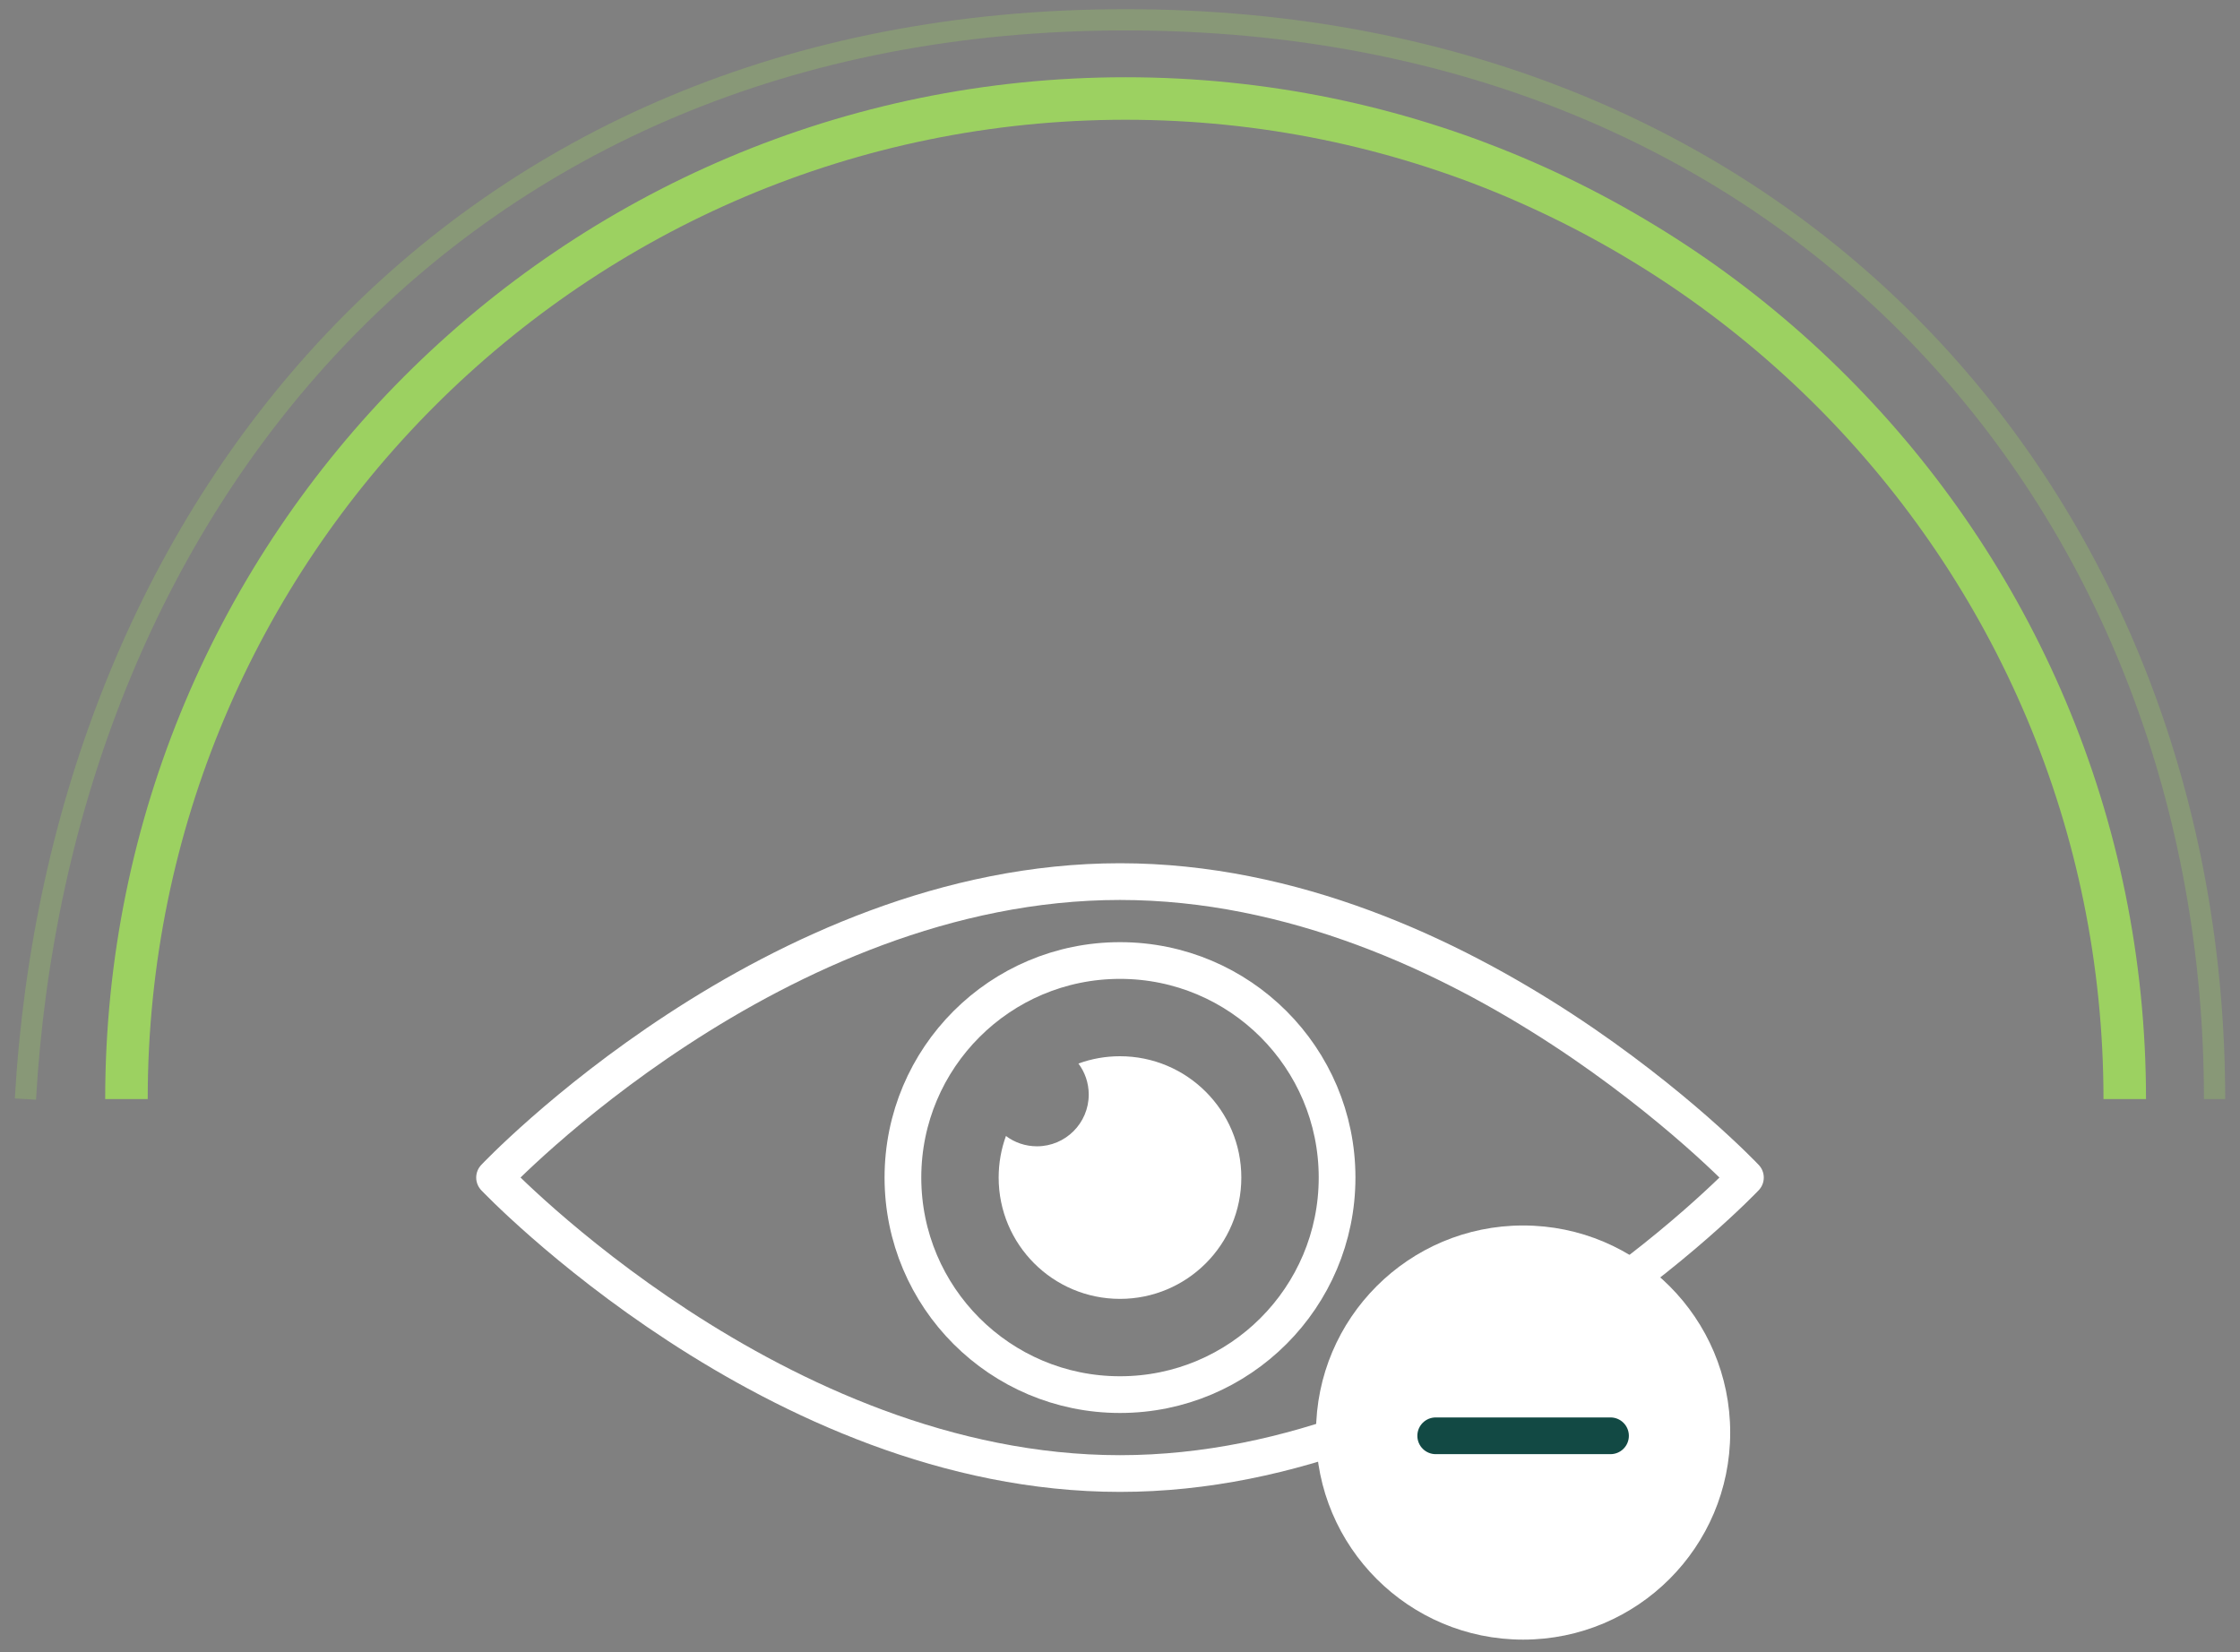 <?xml version="1.0" encoding="UTF-8"?> <svg xmlns="http://www.w3.org/2000/svg" width="122" height="90" viewBox="0 0 122 90" fill="none"><rect x="0" y="0" width="122" height="90" fill="#808080" stroke="none"/> <path fill-rule="evenodd" clip-rule="evenodd" d="M61.305 6.523C31.892 6.523 8.045 30.405 8.045 59.869H5.729C5.729 29.13 30.61 4.208 61.305 4.208C92 4.208 116.881 29.13 116.881 59.869H114.565C114.565 30.405 90.718 6.523 61.305 6.523Z" fill="#9CD161"></path> <path fill-rule="evenodd" clip-rule="evenodd" d="M18.65 18.93C8.607 29.534 2.873 44.095 1.962 59.902L0.807 59.835C1.73 43.797 7.553 28.964 17.81 18.134C28.074 7.296 42.75 0.5 61.305 0.5C98.458 0.5 121.194 27.73 121.194 59.868H120.036C120.036 28.318 97.768 1.658 61.305 1.658C43.053 1.658 28.686 8.334 18.65 18.93Z" fill="#9CD161" fill-opacity="0.3"></path> <path d="M95.063 64.144C95.063 64.144 79.768 80.266 61 80.266C42.232 80.266 26.936 64.144 26.936 64.144C26.936 64.144 42.149 48.022 61 48.022C79.85 48.022 95.063 64.144 95.063 64.144Z" stroke="white" stroke-width="2" stroke-miterlimit="10" stroke-linecap="round" stroke-linejoin="round"></path> <path d="M61 75.967C67.529 75.967 72.823 70.673 72.823 64.144C72.823 57.614 67.529 52.321 61 52.321C54.47 52.321 49.177 57.614 49.177 64.144C49.177 70.673 54.47 75.967 61 75.967Z" stroke="white" stroke-width="2" stroke-miterlimit="10" stroke-linecap="round" stroke-linejoin="round"></path> <path fill-rule="evenodd" clip-rule="evenodd" d="M59.297 59.621C59.297 61.179 58.035 62.441 56.477 62.441C55.844 62.441 55.259 62.233 54.788 61.88C54.531 62.586 54.391 63.349 54.391 64.144C54.391 67.793 57.349 70.752 60.999 70.752C64.649 70.752 67.608 67.793 67.608 64.144C67.608 60.494 64.649 57.535 60.999 57.535C60.204 57.535 59.442 57.675 58.736 57.933C59.089 58.404 59.297 58.988 59.297 59.621Z" fill="white"></path> <path d="M82.955 89.313C89.184 89.313 94.234 84.263 94.234 78.034C94.234 71.804 89.184 66.754 82.955 66.754C76.726 66.754 71.676 71.804 71.676 78.034C71.676 84.263 76.726 89.313 82.955 89.313Z" fill="white"></path> <line x1="78.195" y1="78.21" x2="87.715" y2="78.21" stroke="#124944" stroke-width="2" stroke-linecap="round" stroke-linejoin="round"></line> </svg> 